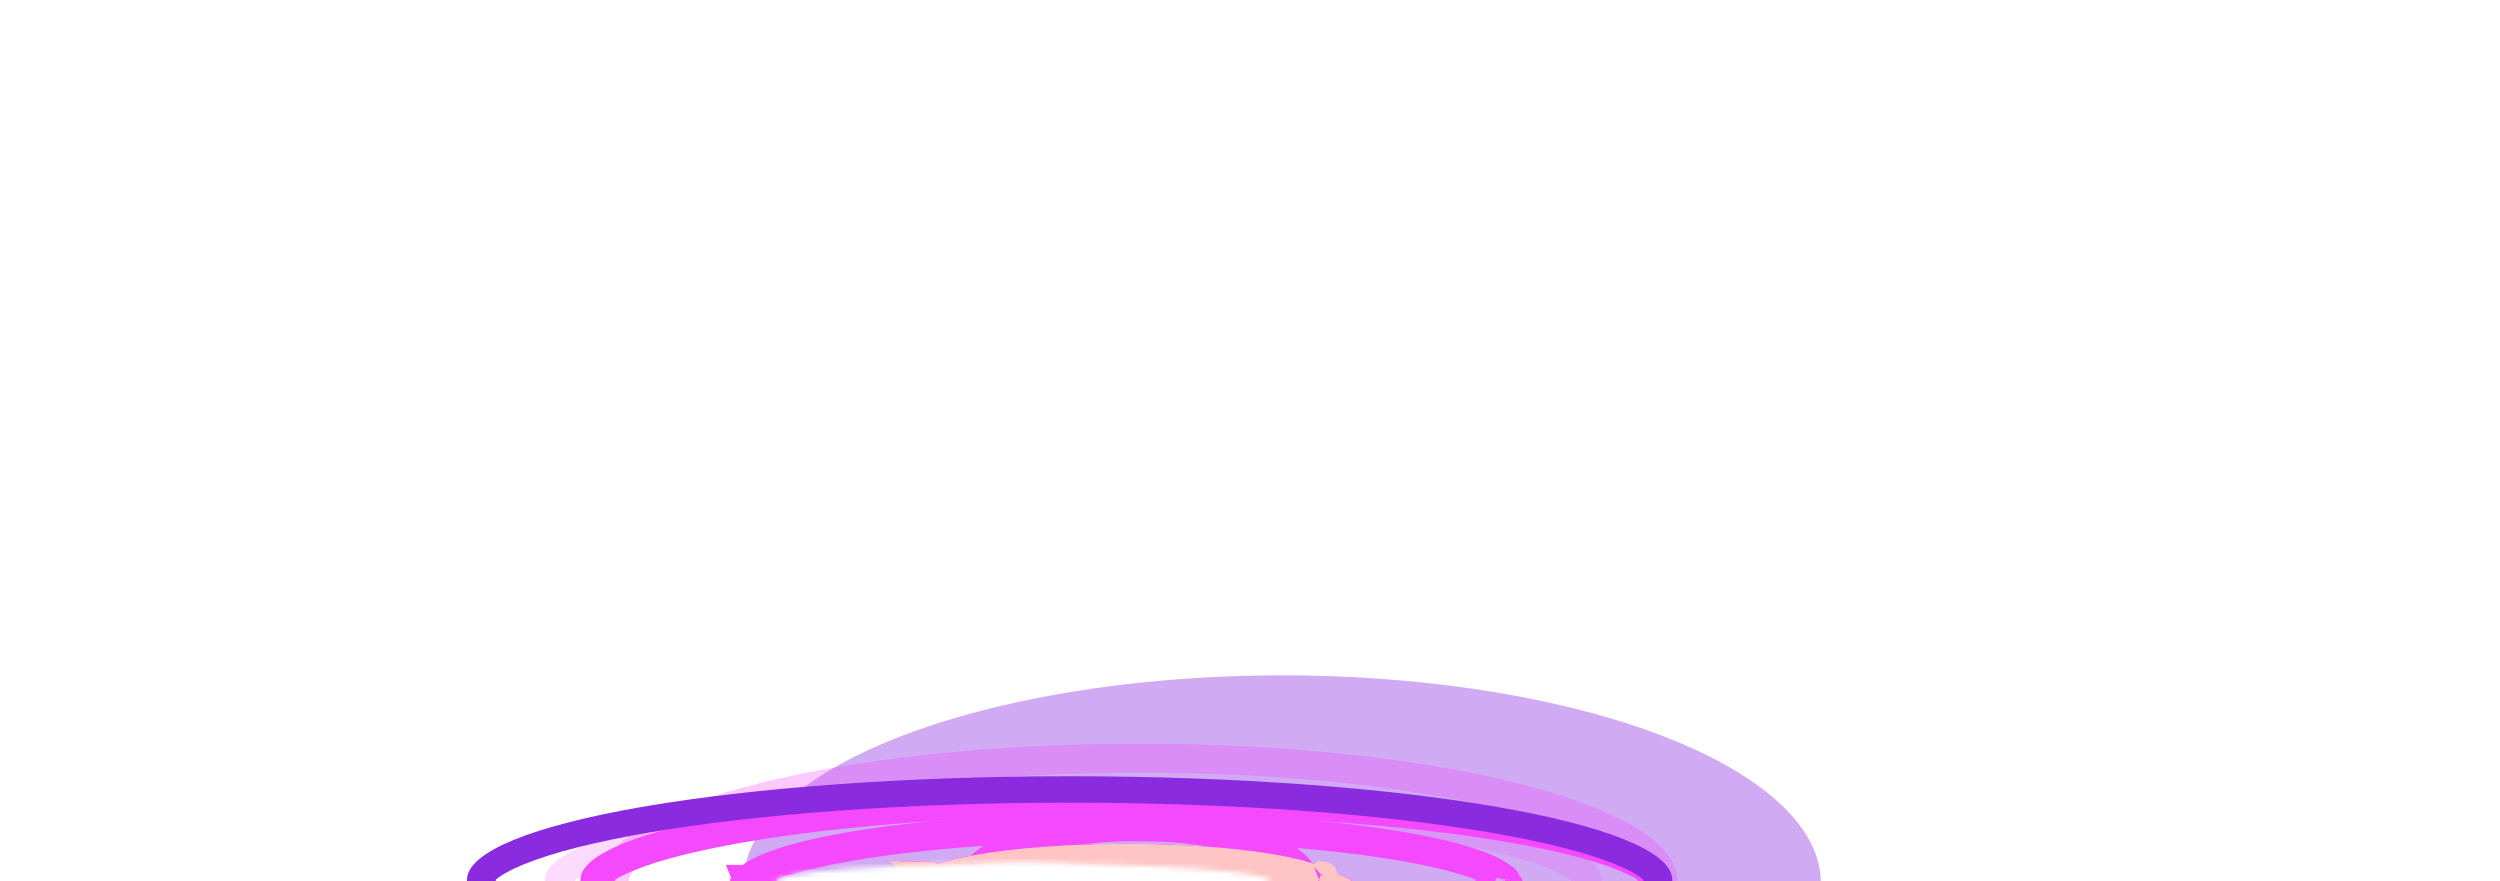 <svg width="485" height="171" viewBox="0 0 485 171" fill="none" xmlns="http://www.w3.org/2000/svg">
<g opacity="0.4" filter="url(#filter0_f_2780_751)">
<ellipse cx="248.737" cy="171.295" rx="40.279" ry="104.518" transform="rotate(-90 248.737 171.295)" fill="#8A2BE0"/>
</g>
<g opacity="0.3" filter="url(#filter1_f_2780_751)">
<path d="M220.885 147.08C249.584 147.08 275.471 150.033 294.1 154.759C303.436 157.127 310.792 159.902 315.746 162.873C320.877 165.95 322.597 168.71 322.597 170.786C322.597 172.862 320.877 175.623 315.746 178.7C310.792 181.671 303.436 184.445 294.1 186.813C275.471 191.539 249.584 194.493 220.885 194.493C192.186 194.493 166.299 191.539 147.67 186.813C138.334 184.445 130.978 181.671 126.024 178.7C120.893 175.623 119.173 172.862 119.173 170.786C119.173 168.71 120.893 165.95 126.024 162.873C130.978 159.902 138.334 157.127 147.67 154.759C166.299 150.033 192.186 147.08 220.885 147.08Z" stroke="#F549FF" stroke-width="5.612"/>
</g>
<g opacity="0.2" filter="url(#filter2_f_2780_751)">
<path d="M208.232 155.62C236.445 155.62 261.924 157.592 280.296 160.756C289.502 162.342 296.801 164.208 301.739 166.219C304.219 167.229 305.957 168.218 307.032 169.123C308.129 170.047 308.207 170.59 308.207 170.731C308.207 170.872 308.129 171.415 307.032 172.339C305.957 173.244 304.219 174.233 301.739 175.243C296.801 177.254 289.502 179.12 280.296 180.706C261.924 183.87 236.445 185.842 208.232 185.842C180.02 185.842 154.54 183.87 136.169 180.706C126.963 179.12 119.664 177.254 114.726 175.243C112.246 174.233 110.508 173.244 109.433 172.339C108.335 171.415 108.258 170.872 108.258 170.731C108.258 170.59 108.335 170.047 109.433 169.123C110.508 168.218 112.246 167.229 114.726 166.219C119.664 164.208 126.963 162.342 136.169 160.756C154.54 157.592 180.02 155.62 208.232 155.62Z" stroke="#F549FF" stroke-width="5.102"/>
</g>
<g filter="url(#filter3_f_2780_751)">
<path d="M220.871 160.336C230.24 160.336 238.596 161.785 244.508 164.035C247.473 165.163 249.68 166.439 251.095 167.712C252.512 168.986 252.904 170.03 252.904 170.786C252.904 171.541 252.512 172.585 251.095 173.859C249.68 175.133 247.473 176.408 244.508 177.537C238.596 179.786 230.24 181.236 220.871 181.236C211.501 181.236 203.145 179.786 197.233 177.537C194.268 176.408 192.061 175.133 190.646 173.859C189.23 172.585 188.837 171.541 188.837 170.786C188.837 170.03 189.23 168.986 190.646 167.712C192.061 166.439 194.268 165.163 197.233 164.035C203.145 161.785 211.501 160.336 220.871 160.336Z" stroke="#F549FF" stroke-width="5.612"/>
</g>
<g filter="url(#filter4_f_2780_751)">
<path d="M218.507 166.521C229.649 166.521 239.667 167.301 246.84 168.536C250.448 169.158 253.202 169.873 254.989 170.601C255.1 170.646 255.205 170.69 255.304 170.734C255.205 170.777 255.1 170.821 254.989 170.866C253.202 171.594 250.448 172.309 246.84 172.931C239.667 174.166 229.649 174.946 218.507 174.946C207.366 174.946 197.347 174.166 190.175 172.931C186.566 172.309 183.812 171.594 182.026 170.866C181.915 170.821 181.81 170.777 181.711 170.734C181.81 170.69 181.915 170.646 182.026 170.601C183.812 169.873 186.566 169.158 190.175 168.536C197.347 167.301 207.366 166.521 218.507 166.521ZM256.692 171.539C256.692 171.539 256.688 171.535 256.681 171.527C256.689 171.535 256.692 171.539 256.692 171.539ZM256.681 169.94C256.688 169.933 256.692 169.929 256.692 169.929C256.692 169.929 256.689 169.933 256.681 169.94ZM180.322 169.929C180.323 169.929 180.327 169.933 180.333 169.941C180.325 169.933 180.322 169.929 180.322 169.929ZM180.333 171.527C180.327 171.535 180.323 171.539 180.322 171.539C180.322 171.539 180.325 171.535 180.333 171.527Z" stroke="#F549FF" stroke-width="5.612"/>
</g>
<g filter="url(#filter5_f_2780_751)">
<path d="M218.507 166.521C229.649 166.521 239.667 167.301 246.84 168.536C250.448 169.158 253.202 169.873 254.989 170.601C255.1 170.646 255.205 170.69 255.304 170.734C255.205 170.777 255.1 170.821 254.989 170.866C253.202 171.594 250.448 172.309 246.84 172.931C239.667 174.166 229.649 174.946 218.507 174.946C207.366 174.946 197.347 174.166 190.175 172.931C186.566 172.309 183.812 171.594 182.026 170.866C181.915 170.821 181.81 170.777 181.711 170.734C181.81 170.69 181.915 170.646 182.026 170.601C183.812 169.873 186.566 169.158 190.175 168.536C197.347 167.301 207.366 166.521 218.507 166.521ZM256.692 171.539C256.692 171.539 256.688 171.535 256.681 171.527C256.689 171.535 256.692 171.539 256.692 171.539ZM256.681 169.94C256.688 169.933 256.692 169.929 256.692 169.929C256.692 169.929 256.689 169.933 256.681 169.94ZM180.322 169.929C180.323 169.929 180.327 169.933 180.333 169.941C180.325 169.933 180.322 169.929 180.322 169.929ZM180.333 171.527C180.327 171.535 180.323 171.539 180.322 171.539C180.322 171.539 180.325 171.535 180.333 171.527Z" stroke="#F549FF" stroke-width="5.612"/>
</g>
<g filter="url(#filter6_f_2780_751)">
<path d="M218.507 166.521C229.649 166.521 239.667 167.301 246.84 168.536C250.448 169.158 253.202 169.873 254.989 170.601C255.1 170.646 255.205 170.69 255.304 170.734C255.205 170.777 255.1 170.821 254.989 170.866C253.202 171.594 250.448 172.309 246.84 172.931C239.667 174.166 229.649 174.946 218.507 174.946C207.366 174.946 197.347 174.166 190.175 172.931C186.566 172.309 183.812 171.594 182.026 170.866C181.915 170.821 181.81 170.777 181.711 170.734C181.81 170.69 181.915 170.646 182.026 170.601C183.812 169.873 186.566 169.158 190.175 168.536C197.347 167.301 207.366 166.521 218.507 166.521ZM256.692 171.539C256.692 171.539 256.688 171.535 256.681 171.527C256.689 171.535 256.692 171.539 256.692 171.539ZM256.681 169.94C256.688 169.933 256.692 169.929 256.692 169.929C256.692 169.929 256.689 169.933 256.681 169.94ZM180.322 169.929C180.323 169.929 180.327 169.933 180.333 169.941C180.325 169.933 180.322 169.929 180.322 169.929ZM180.333 171.527C180.327 171.535 180.323 171.539 180.322 171.539C180.322 171.539 180.325 171.535 180.333 171.527Z" stroke="#F549FF" stroke-width="5.612"/>
</g>
<g filter="url(#filter7_f_2780_751)">
<path d="M218.509 155.295C247.649 155.295 273.962 157.331 292.929 160.599C302.435 162.236 309.961 164.161 315.046 166.232C317.601 167.272 319.378 168.286 320.469 169.205C321.585 170.144 321.622 170.662 321.622 170.735C321.622 170.808 321.585 171.326 320.469 172.266C319.378 173.184 317.601 174.198 315.046 175.238C309.961 177.309 302.435 179.234 292.929 180.872C273.962 184.139 247.649 186.175 218.509 186.175C189.369 186.175 163.056 184.139 144.089 180.872C134.583 179.234 127.057 177.309 121.972 175.239C119.417 174.198 117.64 173.184 116.549 172.266C115.433 171.326 115.396 170.808 115.396 170.735C115.396 170.662 115.433 170.144 116.549 169.205C117.64 168.286 119.417 167.273 121.972 166.232C127.057 164.161 134.583 162.236 144.089 160.599C163.056 157.331 189.369 155.295 218.509 155.295Z" stroke="#F549FF" stroke-width="5.612"/>
</g>
<g style="mix-blend-mode:plus-darker" filter="url(#filter8_f_2780_751)">
<path d="M207.505 153.158C239.693 153.158 268.771 155.407 289.746 159.02C300.255 160.83 308.607 162.963 314.272 165.27C317.116 166.429 319.136 167.573 320.401 168.638C321.688 169.722 321.863 170.429 321.863 170.735C321.863 171.041 321.688 171.748 320.401 172.832C319.136 173.897 317.116 175.042 314.272 176.2C308.607 178.507 300.255 180.64 289.746 182.45C268.771 186.064 239.693 188.312 207.505 188.312C175.317 188.312 146.239 186.064 125.263 182.45C114.755 180.64 106.403 178.507 100.738 176.2C97.894 175.042 95.874 173.897 94.609 172.832C93.321 171.748 93.147 171.041 93.147 170.735C93.147 170.429 93.321 169.722 94.609 168.638C95.874 167.573 97.894 166.429 100.738 165.27C106.403 162.963 114.755 160.83 125.263 159.02C146.239 155.407 175.317 153.158 207.505 153.158Z" stroke="#8A2BE0" stroke-width="5.129"/>
</g>
<g filter="url(#filter9_f_2780_751)">
<path d="M218.495 160.39C239.459 160.39 258.37 161.856 271.98 164.2C278.807 165.376 284.165 166.751 287.752 168.212C289.558 168.948 290.753 169.641 291.449 170.227C291.723 170.457 291.868 170.625 291.943 170.73C291.868 170.835 291.723 171.003 291.449 171.233C290.753 171.819 289.558 172.513 287.752 173.248C284.165 174.709 278.807 176.084 271.98 177.26C258.37 179.605 239.459 181.07 218.495 181.07C197.531 181.07 178.62 179.605 165.011 177.26C158.184 176.084 152.826 174.709 149.239 173.248C147.433 172.513 146.238 171.819 145.541 171.233C145.268 171.003 145.123 170.835 145.047 170.73C145.123 170.625 145.268 170.458 145.541 170.227C146.238 169.641 147.433 168.948 149.239 168.212C152.826 166.751 158.184 165.376 165.011 164.2C178.62 161.856 197.531 160.39 218.495 160.39ZM292.018 170.859C292.018 170.859 292.016 170.855 292.014 170.846C292.017 170.855 292.019 170.859 292.018 170.859ZM292.014 170.614C292.016 170.605 292.018 170.601 292.018 170.601C292.019 170.601 292.017 170.605 292.014 170.614ZM144.972 170.601C144.973 170.601 144.975 170.605 144.977 170.614C144.973 170.605 144.972 170.601 144.972 170.601ZM144.977 170.847C144.975 170.855 144.973 170.859 144.972 170.859C144.972 170.859 144.973 170.855 144.977 170.847Z" stroke="#F549FF" stroke-width="5.612"/>
</g>
<g filter="url(#filter10_f_2780_751)">
<path d="M218.503 166.522C229.645 166.522 239.663 167.302 246.836 168.537C250.445 169.159 253.198 169.874 254.985 170.602C255.096 170.647 255.201 170.691 255.3 170.735C255.201 170.778 255.096 170.822 254.985 170.867C253.198 171.595 250.445 172.31 246.836 172.932C239.663 174.167 229.645 174.947 218.503 174.947C207.362 174.947 197.343 174.167 190.171 172.932C186.562 172.31 183.808 171.595 182.022 170.867C181.911 170.822 181.806 170.778 181.707 170.735C181.806 170.691 181.911 170.647 182.022 170.602C183.808 169.874 186.562 169.159 190.171 168.537C197.343 167.302 207.362 166.522 218.503 166.522ZM256.688 171.54C256.688 171.54 256.684 171.535 256.677 171.528C256.685 171.536 256.689 171.54 256.688 171.54ZM256.677 169.941C256.684 169.934 256.688 169.93 256.688 169.93C256.689 169.93 256.685 169.934 256.677 169.941ZM180.318 169.93C180.319 169.93 180.323 169.934 180.329 169.942C180.322 169.934 180.318 169.93 180.318 169.93ZM180.329 171.528C180.323 171.536 180.319 171.54 180.318 171.54C180.318 171.54 180.322 171.536 180.329 171.528Z" stroke="#FFC4C4" stroke-width="5.612"/>
</g>
<g style="mix-blend-mode:plus-lighter" filter="url(#filter11_f_2780_751)">
<mask id="path-12-inside-1_2780_751" fill="white">
<ellipse cx="198.529" cy="171.091" rx="3.577" ry="20.763" transform="rotate(-90 198.529 171.091)"/>
</mask>
<path d="M198.529 173.127C204.044 173.127 208.901 173.515 212.258 174.093C213.982 174.39 215.043 174.693 215.543 174.897C215.819 175.009 215.619 174.97 215.256 174.664C214.942 174.4 213.68 173.217 213.68 171.091L224.904 171.091C224.904 168.471 223.352 166.806 222.485 166.077C221.568 165.305 220.552 164.817 219.777 164.501C218.177 163.849 216.197 163.381 214.163 163.031C210.005 162.315 204.48 161.902 198.529 161.902L198.529 173.127ZM213.68 171.091C213.68 168.965 214.942 167.783 215.256 167.518C215.619 167.212 215.819 167.173 215.543 167.286C215.043 167.489 213.982 167.792 212.258 168.089C208.901 168.668 204.044 169.056 198.529 169.056L198.529 180.28C204.48 180.28 210.005 179.868 214.163 179.151C216.197 178.801 218.177 178.333 219.777 177.681C220.552 177.366 221.568 176.877 222.485 176.106C223.352 175.376 224.904 173.711 224.904 171.091L213.68 171.091ZM198.529 169.056C193.013 169.056 188.156 168.668 184.8 168.089C183.076 167.792 182.015 167.489 181.514 167.286C181.238 167.173 181.438 167.212 181.802 167.518C182.116 167.783 183.378 168.965 183.378 171.091L172.153 171.091C172.153 173.711 173.706 175.376 174.573 176.106C175.49 176.877 176.506 177.366 177.28 177.681C178.881 178.333 180.861 178.801 182.894 179.151C187.052 179.868 192.577 180.28 198.529 180.28L198.529 169.056ZM183.378 171.091C183.378 173.217 182.116 174.4 181.802 174.664C181.438 174.97 181.238 175.009 181.514 174.897C182.015 174.693 183.076 174.39 184.8 174.093C188.156 173.515 193.013 173.127 198.529 173.127L198.529 161.902C192.577 161.902 187.052 162.315 182.894 163.031C180.861 163.381 178.881 163.849 177.28 164.501C176.506 164.817 175.49 165.305 174.573 166.077C173.706 166.806 172.153 168.471 172.153 171.091L183.378 171.091Z" fill="white" mask="url(#path-12-inside-1_2780_751)"/>
</g>
<g style="mix-blend-mode:plus-lighter" filter="url(#filter12_f_2780_751)">
<mask id="path-14-inside-2_2780_751" fill="white">
<ellipse cx="198.528" cy="171.091" rx="3.577" ry="48.044" transform="rotate(-90 198.528 171.091)"/>
</mask>
<path d="M198.528 173.127C211.702 173.127 223.567 173.525 232.083 174.159C236.368 174.478 239.668 174.847 241.823 175.226C242.944 175.424 243.503 175.582 243.677 175.645C243.797 175.688 243.468 175.591 243.005 175.252C242.706 175.032 240.959 173.696 240.959 171.091L252.184 171.091C252.184 168.24 250.269 166.659 249.642 166.199C248.851 165.619 248.034 165.285 247.514 165.096C246.408 164.693 245.08 164.402 243.769 164.171C241.062 163.695 237.326 163.293 232.917 162.965C224.045 162.305 211.888 161.902 198.528 161.902L198.528 173.127ZM240.959 171.091C240.959 168.487 242.706 167.15 243.005 166.93C243.468 166.591 243.797 166.494 243.677 166.538C243.503 166.601 242.944 166.759 241.823 166.956C239.668 167.335 236.368 167.704 232.083 168.023C223.567 168.657 211.702 169.056 198.528 169.056L198.528 180.28C211.888 180.28 224.045 179.878 232.917 179.217C237.326 178.889 241.062 178.487 243.769 178.011C245.08 177.78 246.408 177.489 247.514 177.086C248.034 176.897 248.851 176.563 249.642 175.983C250.269 175.523 252.184 173.942 252.184 171.091L240.959 171.091ZM198.528 169.056C185.354 169.056 173.489 168.657 164.973 168.023C160.688 167.704 157.388 167.335 155.233 166.956C154.112 166.759 153.553 166.601 153.379 166.538C153.259 166.494 153.588 166.591 154.051 166.93C154.35 167.15 156.097 168.487 156.097 171.091L144.872 171.091C144.872 173.942 146.787 175.523 147.414 175.983C148.205 176.563 149.022 176.897 149.542 177.086C150.648 177.489 151.976 177.78 153.287 178.011C155.994 178.487 159.73 178.889 164.139 179.217C173.011 179.878 185.168 180.28 198.528 180.28L198.528 169.056ZM156.097 171.091C156.097 173.696 154.35 175.032 154.051 175.252C153.588 175.591 153.259 175.688 153.379 175.645C153.553 175.582 154.112 175.424 155.233 175.226C157.388 174.847 160.688 174.478 164.973 174.159C173.489 173.525 185.354 173.127 198.528 173.127L198.528 161.902C185.168 161.902 173.011 162.305 164.139 162.965C159.73 163.293 155.994 163.695 153.287 164.171C151.976 164.402 150.648 164.693 149.542 165.096C149.022 165.285 148.205 165.619 147.414 166.199C146.787 166.659 144.872 168.24 144.872 171.091L156.097 171.091Z" fill="white" mask="url(#path-14-inside-2_2780_751)"/>
</g>
<defs>
<filter id="filter0_f_2780_751" x="13.262" y="0.06" width="470.949" height="342.472" filterUnits="userSpaceOnUse" color-interpolation-filters="sRGB">
<feFlood flood-opacity="0" result="BackgroundImageFix"/>
<feBlend mode="normal" in="SourceGraphic" in2="BackgroundImageFix" result="shape"/>
<feGaussianBlur stdDeviation="65.478" result="effect1_foregroundBlur_2780_751"/>
</filter>
<filter id="filter1_f_2780_751" x="99.53" y="127.436" width="242.71" height="86.7" filterUnits="userSpaceOnUse" color-interpolation-filters="sRGB">
<feFlood flood-opacity="0" result="BackgroundImageFix"/>
<feBlend mode="normal" in="SourceGraphic" in2="BackgroundImageFix" result="shape"/>
<feGaussianBlur stdDeviation="8.419" result="effect1_foregroundBlur_2780_751"/>
</filter>
<filter id="filter2_f_2780_751" x="97.204" y="144.566" width="222.058" height="52.33" filterUnits="userSpaceOnUse" color-interpolation-filters="sRGB">
<feFlood flood-opacity="0" result="BackgroundImageFix"/>
<feBlend mode="normal" in="SourceGraphic" in2="BackgroundImageFix" result="shape"/>
<feGaussianBlur stdDeviation="4.252" result="effect1_foregroundBlur_2780_751"/>
</filter>
<filter id="filter3_f_2780_751" x="111.199" y="82.697" width="219.345" height="176.178" filterUnits="userSpaceOnUse" color-interpolation-filters="sRGB">
<feFlood flood-opacity="0" result="BackgroundImageFix"/>
<feBlend mode="normal" in="SourceGraphic" in2="BackgroundImageFix" result="shape"/>
<feGaussianBlur stdDeviation="37.416" result="effect1_foregroundBlur_2780_751"/>
</filter>
<filter id="filter4_f_2780_751" x="164.67" y="150.619" width="107.676" height="40.228" filterUnits="userSpaceOnUse" color-interpolation-filters="sRGB">
<feFlood flood-opacity="0" result="BackgroundImageFix"/>
<feBlend mode="normal" in="SourceGraphic" in2="BackgroundImageFix" result="shape"/>
<feGaussianBlur stdDeviation="6.548" result="effect1_foregroundBlur_2780_751"/>
</filter>
<filter id="filter5_f_2780_751" x="164.67" y="150.619" width="107.676" height="40.228" filterUnits="userSpaceOnUse" color-interpolation-filters="sRGB">
<feFlood flood-opacity="0" result="BackgroundImageFix"/>
<feBlend mode="normal" in="SourceGraphic" in2="BackgroundImageFix" result="shape"/>
<feGaussianBlur stdDeviation="6.548" result="effect1_foregroundBlur_2780_751"/>
</filter>
<filter id="filter6_f_2780_751" x="164.67" y="150.619" width="107.676" height="40.228" filterUnits="userSpaceOnUse" color-interpolation-filters="sRGB">
<feFlood flood-opacity="0" result="BackgroundImageFix"/>
<feBlend mode="normal" in="SourceGraphic" in2="BackgroundImageFix" result="shape"/>
<feGaussianBlur stdDeviation="6.548" result="effect1_foregroundBlur_2780_751"/>
</filter>
<filter id="filter7_f_2780_751" x="0.341" y="40.24" width="436.338" height="260.99" filterUnits="userSpaceOnUse" color-interpolation-filters="sRGB">
<feFlood flood-opacity="0" result="BackgroundImageFix"/>
<feBlend mode="normal" in="SourceGraphic" in2="BackgroundImageFix" result="shape"/>
<feGaussianBlur stdDeviation="56.124" result="effect1_foregroundBlur_2780_751"/>
</filter>
<filter id="filter8_f_2780_751" x="22.192" y="82.203" width="370.624" height="177.064" filterUnits="userSpaceOnUse" color-interpolation-filters="sRGB">
<feFlood flood-opacity="0" result="BackgroundImageFix"/>
<feBlend mode="normal" in="SourceGraphic" in2="BackgroundImageFix" result="shape"/>
<feGaussianBlur stdDeviation="34.195" result="effect1_foregroundBlur_2780_751"/>
</filter>
<filter id="filter9_f_2780_751" x="123.475" y="138.876" width="190.041" height="63.708" filterUnits="userSpaceOnUse" color-interpolation-filters="sRGB">
<feFlood flood-opacity="0" result="BackgroundImageFix"/>
<feBlend mode="normal" in="SourceGraphic" in2="BackgroundImageFix" result="shape"/>
<feGaussianBlur stdDeviation="9.354" result="effect1_foregroundBlur_2780_751"/>
</filter>
<filter id="filter10_f_2780_751" x="164.666" y="150.62" width="107.676" height="40.228" filterUnits="userSpaceOnUse" color-interpolation-filters="sRGB">
<feFlood flood-opacity="0" result="BackgroundImageFix"/>
<feBlend mode="normal" in="SourceGraphic" in2="BackgroundImageFix" result="shape"/>
<feGaussianBlur stdDeviation="6.548" result="effect1_foregroundBlur_2780_751"/>
</filter>
<filter id="filter11_f_2780_751" x="170.282" y="160.031" width="56.494" height="22.12" filterUnits="userSpaceOnUse" color-interpolation-filters="sRGB">
<feFlood flood-opacity="0" result="BackgroundImageFix"/>
<feBlend mode="normal" in="SourceGraphic" in2="BackgroundImageFix" result="shape"/>
<feGaussianBlur stdDeviation="3.742" result="effect1_foregroundBlur_2780_751"/>
</filter>
<filter id="filter12_f_2780_751" x="143.001" y="160.031" width="111.052" height="22.12" filterUnits="userSpaceOnUse" color-interpolation-filters="sRGB">
<feFlood flood-opacity="0" result="BackgroundImageFix"/>
<feBlend mode="normal" in="SourceGraphic" in2="BackgroundImageFix" result="shape"/>
<feGaussianBlur stdDeviation="3.742" result="effect1_foregroundBlur_2780_751"/>
</filter>
</defs>
</svg>
